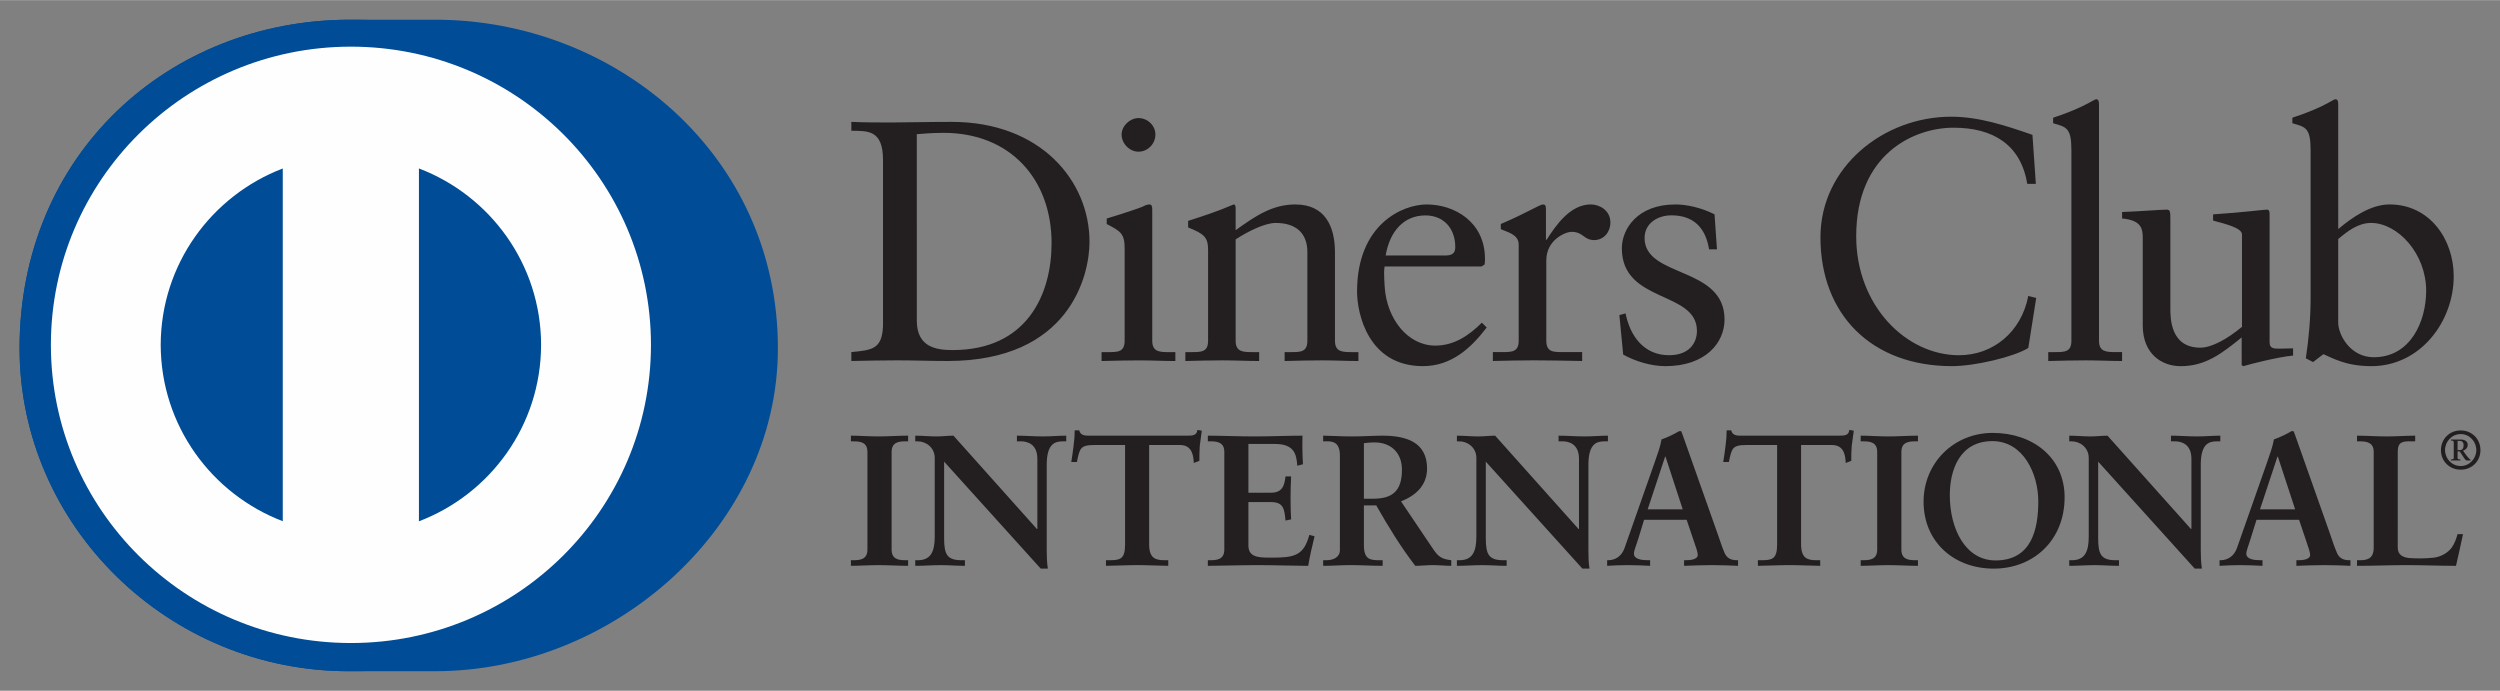 <?xml version="1.0" encoding="UTF-8" standalone="no"?>
<!DOCTYPE svg PUBLIC "-//W3C//DTD SVG 1.1//EN" "http://www.w3.org/Graphics/SVG/1.1/DTD/svg11.dtd">
<!-- Created with Inkscape (http://www.inkscape.org/) by Marsupilami -->
<svg
   xmlns:svg="http://www.w3.org/2000/svg"
   xmlns="http://www.w3.org/2000/svg"
   id="svg2620"
   version="1.1"
   width="1024"
   height="283"
   viewBox="-1.088 -1.088 139.17 38.444">
  <rect x="-1.088" y="-1.088" width="139.17" height="38.444" fill="#808080" stroke="none"/>
  <defs
     id="defs2617" />
  <path
     mask="none"
     d="m 46.28,30.089 h 0.147 c 0.374,0 0.773,-0.05 0.773,-0.59 v -5.437 c 0,-0.542 -0.399,-0.59 -0.773,-0.59 h -0.146 v -0.317 c 0.408,0 1.033,0.043 1.546,0.043 0.522,0 1.148,-0.043 1.638,-0.043 v 0.316 h -0.146 c -0.375,0 -0.773,0.05 -0.773,0.59 v 5.437 c 0,0.542 0.398,0.591 0.773,0.591 h 0.146 v 0.313 c -0.5,0 -1.128,-0.04 -1.65,-0.04 -0.512,0 -1.126,0.04 -1.534,0.04 v -0.313 z m 10.36,-1.732 0.02,-0.02 v -3.892 c 0,-0.851 -0.595,-0.974 -0.91,-0.974 h -0.228 v -0.315 c 0.49,0 0.972,0.042 1.462,0.042 0.427,0 0.857,-0.042 1.283,-0.042 v 0.315 h -0.154 c -0.44,0 -0.932,0.08 -0.932,1.316 v 4.723 c 0,0.363 0.012,0.725 0.064,1.047 h -0.397 l -5.378,-5.956 v 4.274 c 0,0.906 0.176,1.214 0.98,1.214 h 0.178 v 0.313 c -0.448,0 -0.898,-0.04 -1.348,-0.04 -0.467,0 -0.949,0.04 -1.418,0.04 v -0.313 h 0.146 c 0.72,0 0.94,-0.485 0.94,-1.317 v -4.37 c 0,-0.581 -0.482,-0.931 -0.95,-0.931 h -0.136 v -0.315 c 0.395,0 0.803,0.042 1.199,0.042 0.315,0 0.619,-0.042 0.93,-0.042 z m 3.191,-4.681 c -0.784,0 -0.812,0.187 -0.97,0.944 h -0.313 c 0.043,-0.29 0.093,-0.58 0.126,-0.883 0.04,-0.29 0.063,-0.581 0.063,-0.88 h 0.25 c 0.085,0.311 0.345,0.299 0.627,0.299 h 5.389 c 0.28,0 0.543,-0.01 0.564,-0.32 l 0.248,0.042 c -0.038,0.278 -0.08,0.56 -0.113,0.84 -0.021,0.28 -0.021,0.56 -0.021,0.84 l -0.312,0.117 c -0.021,-0.386 -0.075,-1 -0.774,-1 h -1.712 v 5.523 c 0,0.801 0.366,0.891 0.867,0.891 h 0.197 v 0.313 c -0.406,0 -1.138,-0.041 -1.702,-0.041 -0.625,0 -1.358,0.041 -1.765,0.041 v -0.313 h 0.198 c 0.576,0 0.866,-0.05 0.866,-0.869 v -5.544 z m 6.319,6.413 h 0.146 c 0.375,0 0.772,-0.05 0.772,-0.59 v -5.437 c 0,-0.542 -0.397,-0.59 -0.772,-0.59 H 66.15 v -0.317 c 0.635,0 1.725,0.043 2.6,0.043 0.878,0 1.963,-0.043 2.67,-0.043 -0.017,0.448 -0.006,1.135 0.025,1.591 l -0.316,0.083 c -0.05,-0.674 -0.175,-1.213 -1.272,-1.213 h -1.448 v 2.716 h 1.239 c 0.628,0 0.764,-0.35 0.825,-0.91 h 0.312 c -0.02,0.404 -0.03,0.808 -0.03,1.213 0,0.395 0.01,0.789 0.03,1.182 l -0.312,0.063 c -0.061,-0.623 -0.093,-1.028 -0.815,-1.028 h -1.25 v 2.418 c 0,0.675 0.604,0.675 1.27,0.675 1.256,0 1.808,-0.083 2.121,-1.266 l 0.292,0.074 c -0.136,0.551 -0.26,1.097 -0.355,1.65 -0.667,0 -1.87,-0.042 -2.809,-0.042 -0.94,0 -2.182,0.041 -2.777,0.041 z m 8.688,-3.424 h 0.51 c 1.045,0 1.608,-0.393 1.608,-1.619 0,-0.921 -0.595,-1.515 -1.524,-1.515 -0.316,0 -0.449,0.033 -0.594,0.042 z m -1.336,-2.408 c 0,-0.758 -0.418,-0.787 -0.742,-0.787 h -0.19 v -0.314 c 0.334,0 0.982,0.042 1.62,0.042 0.625,0 1.127,-0.042 1.682,-0.042 1.313,0 2.482,0.353 2.482,1.829 0,0.933 -0.624,1.503 -1.45,1.828 l 1.788,2.654 c 0.291,0.44 0.498,0.562 1.01,0.622 v 0.313 c -0.344,0 -0.678,-0.041 -1.022,-0.041 -0.326,0 -0.659,0.041 -0.982,0.041 -0.804,-1.047 -1.494,-2.17 -2.172,-3.364 h -0.688 v 2.221 c 0,0.802 0.375,0.83 0.854,0.83 h 0.19 v 0.313 c -0.597,0 -1.202,-0.041 -1.797,-0.041 -0.5,0 -0.992,0.041 -1.515,0.041 v -0.313 h 0.19 c 0.384,0 0.742,-0.174 0.742,-0.56 z m 13.29,4.1 0.02,-0.02 v -3.892 c 0,-0.851 -0.595,-0.974 -0.907,-0.974 h -0.23 v -0.315 c 0.491,0 0.969,0.042 1.462,0.042 0.43,0 0.856,-0.042 1.285,-0.042 v 0.315 h -0.155 c -0.44,0 -0.931,0.08 -0.931,1.316 v 4.723 c 0,0.363 0.009,0.725 0.06,1.047 h -0.394 l -5.378,-5.956 v 4.274 c 0,0.906 0.178,1.214 0.982,1.214 h 0.179 v 0.313 c -0.45,0 -0.901,-0.04 -1.35,-0.04 -0.47,0 -0.95,0.04 -1.419,0.04 v -0.313 h 0.144 c 0.723,0 0.94,-0.485 0.94,-1.317 v -4.37 c 0,-0.581 -0.48,-0.931 -0.948,-0.931 h -0.136 v -0.315 c 0.395,0 0.806,0.042 1.2,0.042 0.312,0 0.615,-0.042 0.929,-0.042 z m 4.835,-4.037 h -0.02 l -0.972,2.937 h 1.951 z m -1.523,4.598 c -0.106,0.352 -0.234,0.625 -0.234,0.808 0,0.313 0.442,0.363 0.785,0.363 h 0.116 v 0.312 c -0.42,-0.02 -0.847,-0.04 -1.266,-0.04 -0.376,0 -0.75,0.02 -1.125,0.04 v -0.312 h 0.06 c 0.408,0 0.755,-0.239 0.907,-0.674 l 1.673,-4.761 c 0.135,-0.386 0.326,-0.903 0.387,-1.29 0.334,-0.113 0.752,-0.32 0.95,-0.445 0.033,-0.011 0.05,-0.019 0.084,-0.019 0.03,0 0.05,0 0.073,0.03 0.031,0.083 0.062,0.176 0.095,0.26 l 1.92,5.428 c 0.125,0.363 0.251,0.748 0.385,1.06 0.127,0.289 0.347,0.411 0.691,0.411 h 0.061 v 0.312 c -0.468,-0.02 -0.939,-0.04 -1.439,-0.04 -0.51,0 -1.034,0.02 -1.565,0.04 v -0.312 h 0.115 c 0.238,0 0.646,-0.039 0.646,-0.299 0,-0.136 -0.093,-0.416 -0.211,-0.748 l -0.407,-1.204 h -2.37 l -0.33,1.08 z m 6.024,-5.242 c -0.785,0 -0.815,0.187 -0.972,0.944 h -0.315 c 0.043,-0.29 0.096,-0.58 0.127,-0.883 0.042,-0.29 0.063,-0.581 0.063,-0.88 h 0.25 c 0.083,0.311 0.345,0.299 0.626,0.299 h 5.389 c 0.281,0 0.54,-0.01 0.562,-0.32 l 0.251,0.042 c -0.04,0.278 -0.08,0.56 -0.114,0.84 -0.026,0.28 -0.026,0.56 -0.026,0.84 l -0.31,0.117 c -0.017,-0.386 -0.072,-1 -0.77,-1 h -1.714 v 5.523 c 0,0.801 0.366,0.891 0.868,0.891 h 0.197 v 0.313 c -0.406,0 -1.137,-0.041 -1.702,-0.041 -0.625,0 -1.358,0.041 -1.767,0.041 v -0.313 h 0.2 c 0.577,0 0.87,-0.05 0.87,-0.869 v -5.544 z m 6.366,6.413 h 0.146 c 0.378,0 0.773,-0.05 0.773,-0.59 v -5.437 c 0,-0.542 -0.395,-0.59 -0.773,-0.59 h -0.146 v -0.317 c 0.407,0 1.033,0.043 1.544,0.043 0.523,0 1.149,-0.043 1.643,-0.043 v 0.316 h -0.146 c -0.379,0 -0.777,0.05 -0.777,0.59 v 5.437 c 0,0.542 0.398,0.591 0.777,0.591 h 0.146 v 0.313 c -0.503,0 -1.13,-0.04 -1.652,-0.04 -0.513,0 -1.128,0.04 -1.535,0.04 z m 7.507,0.012 c 2.029,0 2.379,-1.775 2.379,-3.288 0,-1.517 -0.821,-3.354 -2.556,-3.354 -1.826,0 -2.37,1.619 -2.37,3.008 0,1.859 0.857,3.634 2.547,3.634 m -0.156,-7.099 c 2.225,0 4,1.37 4,3.582 0,2.387 -1.722,3.973 -3.947,3.973 -2.217,0 -3.904,-1.492 -3.904,-3.727 0,-2.155 1.68,-3.828 3.85,-3.828 m 11.039,5.355 0.021,-0.02 v -3.892 c 0,-0.851 -0.596,-0.974 -0.912,-0.974 h -0.225 v -0.315 c 0.488,0 0.97,0.042 1.46,0.042 0.431,0 0.858,-0.042 1.285,-0.042 v 0.315 h -0.156 c -0.441,0 -0.932,0.08 -0.932,1.316 v 4.723 c 0,0.363 0.012,0.725 0.064,1.047 h -0.398 l -5.377,-5.956 v 4.274 c 0,0.906 0.177,1.214 0.982,1.214 h 0.177 v 0.313 c -0.449,0 -0.897,-0.04 -1.347,-0.04 -0.47,0 -0.951,0.04 -1.422,0.04 v -0.313 h 0.148 c 0.723,0 0.937,-0.485 0.937,-1.317 v -4.37 c 0,-0.581 -0.477,-0.931 -0.95,-0.931 h -0.135 v -0.315 c 0.398,0 0.804,0.042 1.203,0.042 0.312,0 0.615,-0.042 0.928,-0.042 l 4.65,5.201 z m 4.832,-4.037 h -0.02 l -0.973,2.937 h 1.957 z m -1.525,4.598 c -0.102,0.352 -0.229,0.625 -0.229,0.808 0,0.313 0.442,0.363 0.782,0.363 h 0.117 v 0.312 c -0.419,-0.02 -0.846,-0.04 -1.264,-0.04 -0.38,0 -0.753,0.02 -1.126,0.04 v -0.312 h 0.057 c 0.41,0 0.757,-0.239 0.911,-0.674 l 1.673,-4.761 c 0.136,-0.386 0.322,-0.903 0.385,-1.29 0.334,-0.113 0.751,-0.32 0.95,-0.445 0.032,-0.011 0.053,-0.019 0.085,-0.019 0.03,0 0.049,0 0.072,0.03 0.032,0.083 0.062,0.176 0.097,0.26 l 1.92,5.428 c 0.122,0.363 0.25,0.748 0.386,1.06 0.123,0.289 0.345,0.411 0.689,0.411 h 0.062 v 0.312 c -0.469,-0.02 -0.94,-0.04 -1.44,-0.04 -0.513,0 -1.036,0.02 -1.569,0.04 v -0.312 h 0.117 c 0.238,0 0.648,-0.039 0.648,-0.299 0,-0.136 -0.096,-0.416 -0.211,-0.748 l -0.405,-1.204 h -2.369 z m 8.2,0.467 c 0,0.415 0.29,0.54 0.625,0.582 0.427,0.031 0.897,0.031 1.38,-0.02 0.436,-0.051 0.814,-0.302 1,-0.562 0.167,-0.23 0.259,-0.518 0.325,-0.748 h 0.303 c -0.117,0.592 -0.263,1.175 -0.39,1.765 -0.917,0 -1.837,-0.041 -2.753,-0.041 -0.92,0 -1.84,0.041 -2.758,0.041 v -0.313 h 0.143 c 0.38,0 0.786,-0.05 0.786,-0.695 v -5.333 c 0,-0.541 -0.406,-0.59 -0.786,-0.59 h -0.143 v -0.315 c 0.553,0 1.097,0.042 1.648,0.042 0.534,0 1.056,-0.042 1.59,-0.042 v 0.315 h -0.263 c -0.396,0 -0.707,0.01 -0.707,0.56 z"
     id="path2432"
     style="fill:#231f20;fill-rule:evenodd" />
  <path
     style="fill:#231f20;fill-rule:evenodd"
     id="path2437"
     mask="none"
     d="m 135.719,23.959 h 0.13 c 0.141,0 0.207,-0.106 0.207,-0.278 0,-0.175 -0.105,-0.235 -0.216,-0.235 h -0.12 v 0.513 z m -0.371,0.577 v -0.054 c 0.133,-0.019 0.16,-0.013 0.16,-0.099 v -0.807 c -0.001,-0.115 -0.014,-0.154 -0.158,-0.148 v -0.056 h 0.565 c 0.19,0 0.37,0.093 0.37,0.29 0,0.165 -0.108,0.282 -0.26,0.33 l 0.179,0.252 c 0.086,0.11 0.181,0.22 0.244,0.257 v 0.035 h -0.212 c -0.103,0 -0.192,-0.216 -0.395,-0.503 h -0.12 v 0.362 c 0,0.074 0.025,0.068 0.158,0.087 v 0.054 h -0.53 z m 0.546,0.31 c 0.492,0 0.87,-0.416 0.87,-0.887 0,-0.47 -0.37,-0.892 -0.87,-0.892 -0.496,0 -0.872,0.421 -0.872,0.892 0,0.471 0.376,0.886 0.872,0.886 z m 0,-1.982 c 0.629,0 1.1,0.482 1.1,1.095 0,0.614 -0.471,1.09 -1.1,1.09 -0.628,0 -1.1,-0.476 -1.1,-1.09 0,-0.613 0.472,-1.095 1.1,-1.095 z" />
  <path
     id="path2441"
     d="m 115.604,4.427 c -0.056,0 -0.212,0.096 -0.422,0.211 -0.404,0.23 -1.211,0.571 -1.977,0.82 v 0.305 c 0.73,0.21 1.018,0.248 1.018,1.49 V 17.871 c 0,0.632 -0.384,0.633 -0.922,0.633 h -0.367 v 0.496 c 0.713,-0.017 1.405,-0.037 2.094,-0.037 0.693,0 1.366,0.037 2.016,0.037 v -0.498 h -0.326 c -0.537,0 -0.959,0.001 -0.959,-0.631 V 4.697 c 0,-0.155 -0.037,-0.27 -0.154,-0.27 z m 13.32,0 c -0.059,0 -0.212,0.097 -0.422,0.211 -0.404,0.232 -1.209,0.571 -1.979,0.818 v 0.307 c 0.729,0.209 1.016,0.248 1.016,1.49 V 15.453 c 0,1.162 -0.097,2.271 -0.266,3.396 l 0.402,0.209 0.576,-0.438 c 0.5,0.209 1.246,0.666 2.666,0.666 2.747,0 4.588,-2.501 4.588,-4.998 0,-2.077 -1.344,-4.004 -3.57,-4.004 -1.054,0 -2.091,0.725 -2.859,1.371 V 4.697 c 0,-0.155 -0.037,-0.27 -0.152,-0.27 z m -21.4,0.973 c -3.763,0 -7.271,2.805 -7.271,6.715 0,4.291 2.836,7.17 7.326,7.17 1.267,0 3.438,-0.512 4.244,-1.01 l 0.441,-2.785 -0.441,-0.113 c -0.384,2.004 -1.957,3.301 -3.857,3.301 -2.952,0 -5.723,-2.767 -5.723,-6.623 0,-4.575 3.206,-6.043 5.416,-6.043 2.147,0 3.742,0.897 4.105,3.127 h 0.479 l -0.189,-2.729 c -1.478,-0.514 -2.974,-1.01 -4.529,-1.01 z m -45.234,0.076 c -0.482,0 -0.941,0.44 -0.941,0.918 0,0.495 0.439,0.953 0.941,0.953 0.517,0 0.941,-0.439 0.941,-0.953 0,-0.517 -0.445,-0.918 -0.941,-0.918 z m -15.986,0.213 v 0.492 c 0.862,0.02 1.764,-0.094 1.764,1.621 V 17.054 c -0.057,1.297 -0.615,1.335 -1.764,1.449 v 0.496 c 0.862,-0.017 1.706,-0.037 2.57,-0.037 0.901,0 1.807,0.037 2.783,0.037 6.794,0 7.906,-4.749 7.906,-6.637 0,-3.378 -2.706,-6.674 -7.676,-6.674 -1.42,0 -2.514,0.033 -3.32,0.033 -0.749,0 -1.517,8e-4 -2.264,-0.033 z m 5.141,0.609 c 3.704,0 6.006,2.576 6.006,6.141 0,2.843 -1.359,5.951 -5.506,5.951 -0.94,0 -1.996,-0.171 -1.996,-1.641 V 6.373 c 0.347,-0.02 0.709,-0.074 1.496,-0.074 z M 62.922,10.285 c -0.097,0 -0.212,0.02 -0.346,0.094 -0.078,0.06 -1.152,0.418 -2.055,0.688 v 0.307 c 0.713,0.379 0.998,0.493 0.998,1.332 v 5.166 c 0,0.632 -0.383,0.633 -0.92,0.633 h -0.365 v 0.496 c 0.71,-0.017 1.401,-0.037 2.092,-0.037 0.69,0 1.363,0.037 2.016,0.037 v -0.496 h -0.326 c -0.536,0 -0.961,-8.1e-4 -0.961,-0.633 v -7.32 c 0,-0.153 -0.038,-0.266 -0.133,-0.266 z m 4.664,0 c -0.922,0.398 -1.709,0.647 -2.533,0.914 v 0.365 c 0.901,0.361 1.111,0.552 1.111,1.256 v 5.053 c 0,0.632 -0.383,0.631 -0.92,0.631 h -0.346 v 0.496 c 0.69,-0.017 1.382,-0.037 2.07,-0.037 0.692,0 1.367,0.037 2.039,0.037 v -0.496 h -0.346 c -0.537,0 -0.963,0.001 -0.963,-0.631 v -5.643 c 0.636,-0.421 1.613,-0.916 2.227,-0.916 1.095,0 1.766,0.532 1.766,1.621 v 4.938 c 0,0.632 -0.382,0.631 -0.92,0.631 h -0.346 v 0.496 c 0.691,-0.017 1.382,-0.037 2.074,-0.037 0.688,0 1.359,0.037 2.033,0.037 v -0.496 h -0.346 c -0.536,0 -0.959,0.001 -0.959,-0.631 v -4.918 c 0,-1.49 -0.577,-2.67 -2.207,-2.67 -1.286,0 -2.227,0.648 -3.322,1.432 v -1.244 c 0,-0.151 -0.055,-0.188 -0.113,-0.188 z m 10.744,0 c -1.341,0 -3.873,1.105 -3.873,4.844 0,1.219 0.612,4.156 3.666,4.156 1.573,0 2.667,-0.989 3.551,-2.152 L 81.404,16.865 c -0.708,0.705 -1.536,1.277 -2.592,1.277 -1.534,0 -2.708,-1.486 -2.82,-3.299 -0.04,-0.649 -0.04,-0.934 0,-1.105 h 5.393 l 0.174,-0.115 c 0.018,-0.116 0.018,-0.228 0.018,-0.346 -0.018,-2.021 -1.69,-2.992 -3.246,-2.992 z m 6.473,0 c -0.173,0 -0.944,0.495 -2.344,1.088 v 0.283 c 0.288,0.154 0.996,0.269 0.996,0.859 v 5.355 c 0,0.632 -0.381,0.633 -0.918,0.633 h -0.52 v 0.496 c 0.692,-0.017 1.496,-0.037 2.285,-0.037 0.825,0 1.63,0.019 2.686,0.037 v -0.496 h -1.076 c -0.537,0 -0.92,-8.1e-4 -0.92,-0.633 v -4.477 c 0,-1.147 1.076,-1.584 1.402,-1.584 0.67,0 0.669,0.459 1.266,0.459 0.539,0 0.9,-0.46 0.9,-0.975 0,-0.688 -0.612,-1.01 -1.092,-1.01 -1.171,0 -1.977,1.221 -2.455,1.963 h -0.041 v -1.715 c 0,-0.193 -0.056,-0.248 -0.17,-0.248 z m 7.369,0 c -2.111,0 -2.975,1.371 -2.975,2.441 0,3.069 4.18,2.346 4.18,4.596 0,0.667 -0.421,1.355 -1.553,1.355 -1.401,0 -2.168,-1.07 -2.42,-2.328 l -0.344,0.096 0.211,2.195 c 0.671,0.381 1.574,0.646 2.344,0.646 2.282,0 3.299,-1.336 3.299,-2.594 0,-2.994 -4.451,-2.308 -4.451,-4.541 0,-0.82 0.728,-1.26 1.496,-1.26 1.228,0 1.902,0.69 2.094,1.891 h 0.439 l -0.135,-1.947 c -0.748,-0.381 -1.573,-0.551 -2.186,-0.551 z m 27.348,0.287 c -0.251,0 -1.783,0.112 -2.475,0.133 v 0.361 c 1.071,0.094 1.15,0.572 1.15,1.07 v 4.883 c 0,1.601 1.072,2.268 2.107,2.268 1.364,0 2.25,-0.666 3.4,-1.6 v 1.543 l 0.094,0.057 c 0.367,-0.115 1.94,-0.515 2.768,-0.59 v -0.402 c -0.25,0 -0.54,0.018 -0.768,0.018 -0.328,0 -0.539,-0.016 -0.539,-0.361 v -7.037 c 0,-0.21 6.6e-4,-0.342 -0.152,-0.342 -0.191,0 -1.267,0.149 -2.994,0.264 v 0.344 c 0.69,0.193 1.609,0.401 1.609,0.781 v 5.135 c -0.805,0.663 -1.67,1.16 -2.32,1.16 -1.669,0 -1.668,-1.642 -1.668,-2.213 v -4.92 c 0,-0.419 1.1e-4,-0.551 -0.213,-0.551 z m -41.264,0.322 c 1.074,0 1.668,0.781 1.668,1.756 0,0.228 -0.055,0.475 -0.533,0.475 h -3.342 c 0.231,-1.375 1.037,-2.23 2.207,-2.23 z m 52.646,0.42 c 1.496,0 3.07,1.715 3.07,3.773 0,1.698 -0.863,3.703 -2.918,3.703 -1.288,0 -1.979,-1.219 -1.979,-1.945 v -4.633 c 0.519,-0.44 1.111,-0.898 1.826,-0.898 z"
     mask="none"
     style="fill:#231f20;fill-rule:evenodd" />
  <path
     style="fill:#004c97;fill-rule:evenodd"
     id="path2446"
     mask="none"
     d="M 18.404,36.268 C 8.309,36.314 0,28.187 0,18.292 0,7.478 8.309,-0.002 18.404,4.0118675e-7 h 4.732 C 33.111,-0.002 42.216,7.474 42.216,18.292 c 0,9.89 -9.105,17.976 -19.08,17.976 z" />
  <path
     style="fill:#004c97;fill-rule:evenodd"
     id="path2453"
     mask="none"
     d="M 18.404,36.268 C 8.309,36.314 0,28.187 0,18.292 0,7.478 8.309,-0.002 18.404,4.0118675e-7 h 0.265 C 28.643,-0.002 37.376,7.474 37.376,18.292 c 0,9.89 -8.733,17.976 -18.707,17.976 z" />
  <path
     mask="none"
     d="m 18.445,1.5 c -9.225,0.003 -16.7,7.433 -16.7,16.602 0,9.167 7.475,16.596 16.7,16.597 9.226,0 16.702,-7.43 16.705,-16.597 C 35.147,8.932 27.67,1.502 18.445,1.5"
     id="path2457"
     style="fill:#fefefe;fill-rule:evenodd" />
  <path
     mask="none"
     d="M 14.653,27.918 V 8.282 c -3.97,1.52 -6.785,5.338 -6.795,9.82 0.01,4.48 2.826,8.3 6.795,9.816 m 14.381,-9.816 C 29.026,13.618 26.207,9.795 22.233,8.28 V 27.923 c 3.974,-1.517 6.793,-5.336 6.8,-9.821"
     id="path2459"
     style="fill:#004c97;fill-rule:evenodd" />
</svg>
<!-- version: 20171223, original size: 136.99429 36.268196, border: 3% -->
